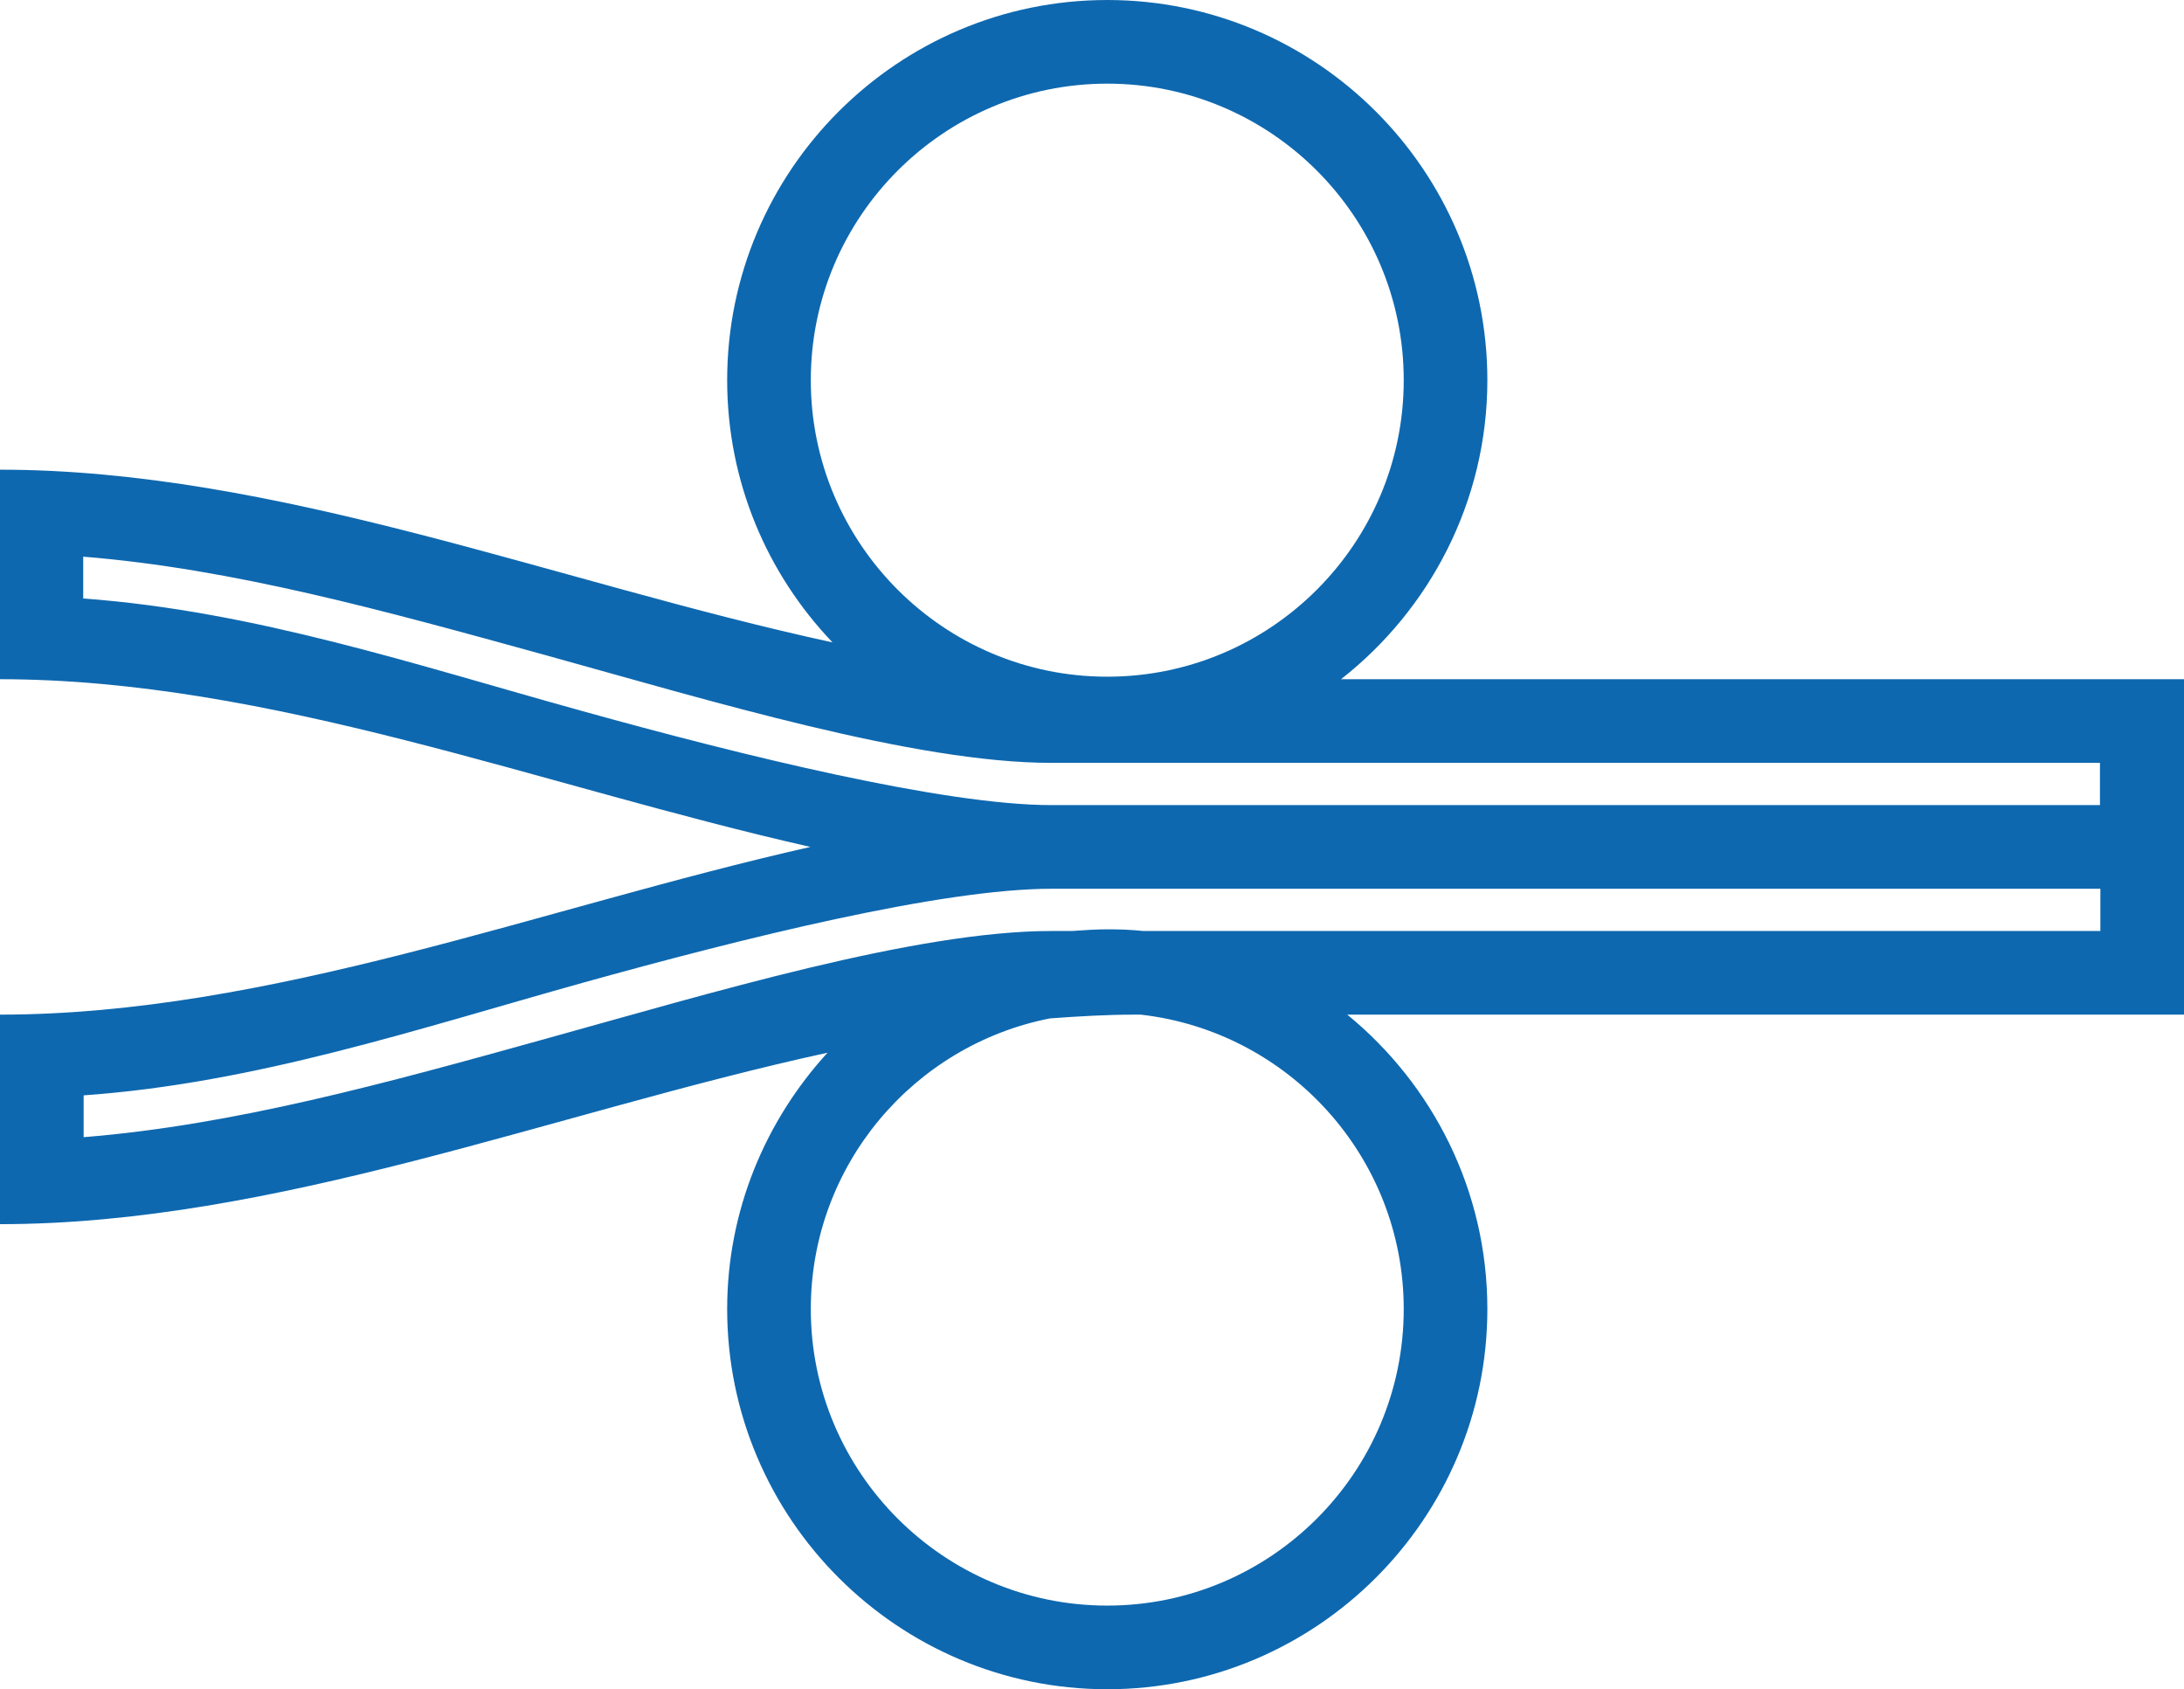 <?xml version="1.0" encoding="utf-8"?>
<svg viewBox="0 0 52.23 40.39" xmlns="http://www.w3.org/2000/svg">
  <defs>
    <style>.cls-1{stroke-width:0px;}</style>
  </defs>
  <g id="Layer_1-2">
    <path class="cls-1" d="M32.07,16.24c2.12-1.66,3.5-4.25,3.5-7.15,0-5.01-4.08-9.09-9.09-9.09s-9.09,4.08-9.09,9.09c0,2.43.96,4.64,2.52,6.27-6.64-1.44-13.28-4.13-19.92-4.13v5.01c6.46,0,12.93,2.55,19.39,4.01-6.46,1.46-12.93,4.01-19.39,4.01v5.01c6.6,0,13.2-2.66,19.8-4.1-1.48,1.62-2.4,3.77-2.4,6.13,0,5.01,4.08,9.09,9.09,9.09s9.09-4.08,9.09-9.09c0-2.84-1.31-5.37-3.35-7.04h20.01v-8.02h-20.15ZM26.48,2c3.91,0,7.09,3.18,7.09,7.09s-3.18,7.09-7.09,7.09-7.09-3.18-7.09-7.09,3.18-7.09,7.09-7.09ZM33.57,31.3c0,3.91-3.18,7.09-7.09,7.09s-7.09-3.18-7.09-7.09c0-3.44,2.46-6.31,5.72-6.95.68-.05,1.36-.09,2.03-.09h.14c3.53.4,6.29,3.4,6.29,7.04ZM50.23,22.26s-16.4,0-22.89,0c-.28-.03-.57-.04-.85-.04s-.57.02-.85.04h-.49c-3.26,0-8.17,1.49-12.11,2.58-3.81,1.06-7.44,2.06-11.04,2.35v-1c4.11-.29,7.99-1.59,11.93-2.69,3.81-1.06,8.57-2.25,11.22-2.25s23.7,0,25.02,0h.06v1.01ZM50.16,19.25c-1.32,0-22.45,0-25.02,0s-7.41-1.19-11.22-2.25c-3.94-1.09-7.82-2.39-11.93-2.69v-1c3.6.29,7.23,1.3,11.04,2.35,3.94,1.09,8.84,2.58,12.11,2.58s25.08,0,25.08,0v1.01h-.06Z" style="fill: rgb(14, 104, 175);"/>
  </g>
</svg>